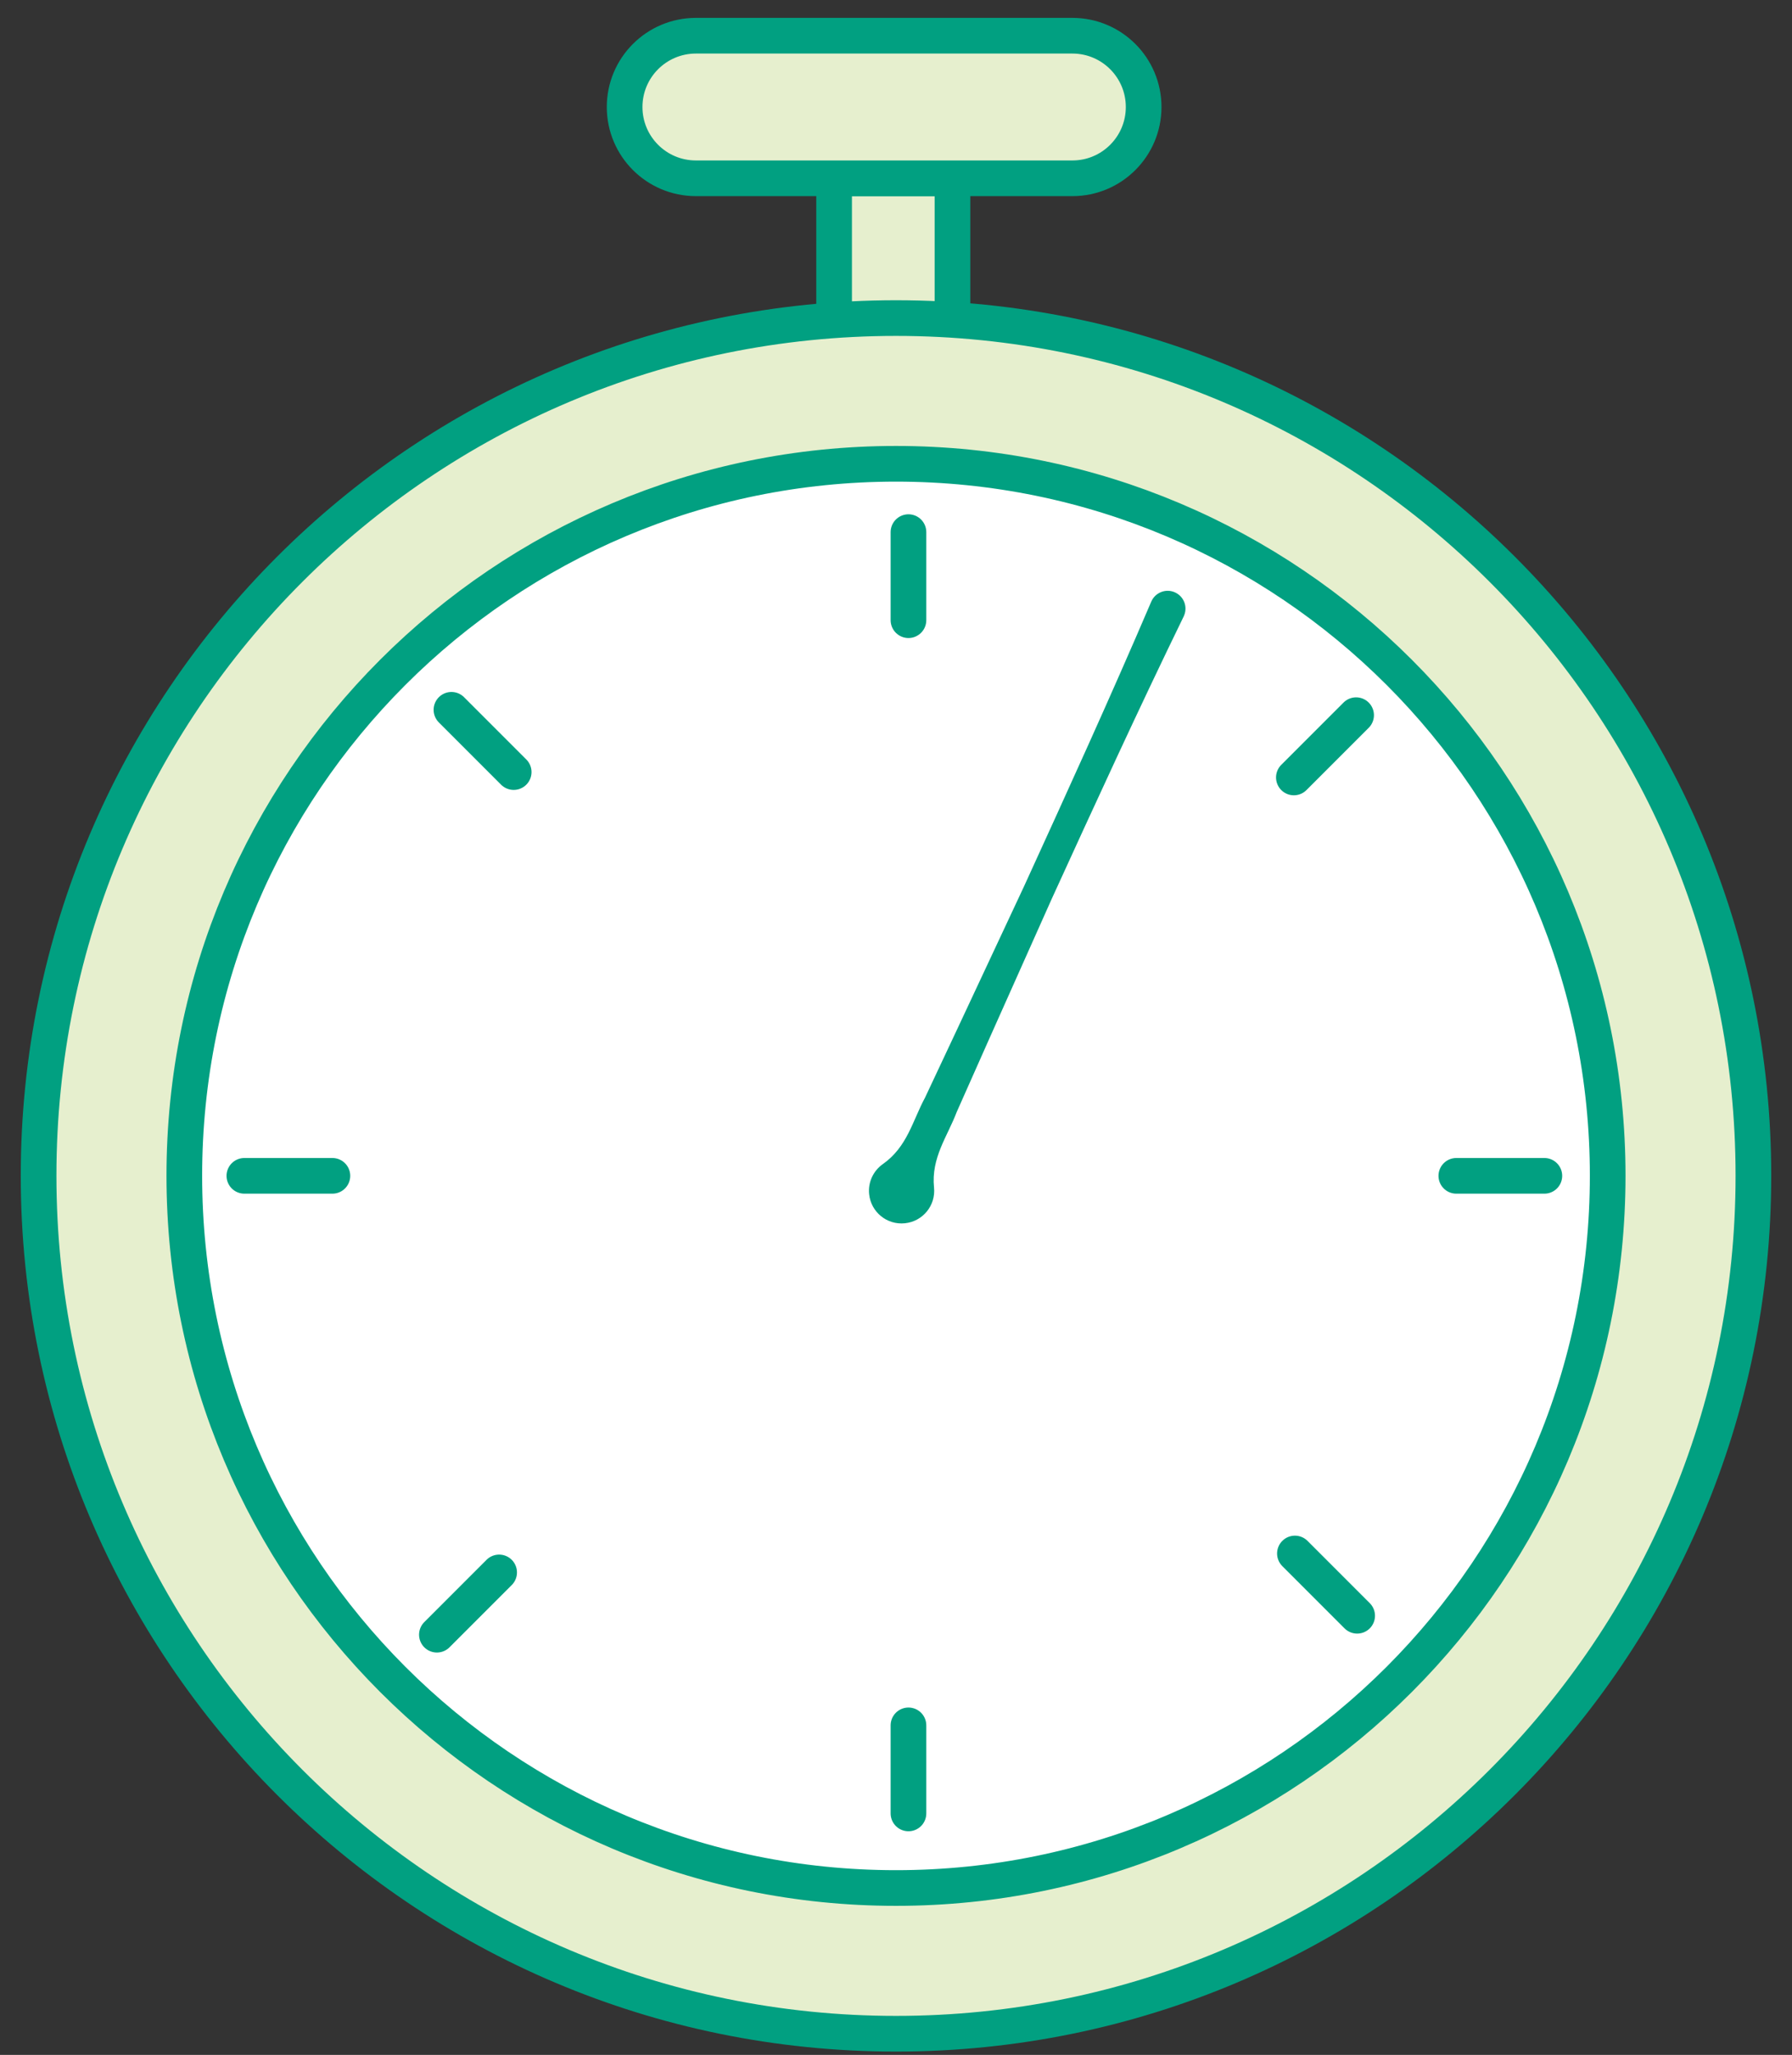 
<svg height="47" viewBox="0 0 41 47" width="41" xmlns="http://www.w3.org/2000/svg"><rect x="0" y="0" width="41" height="47" fill="#333333" stroke="none"/><g fill="none" fill-rule="evenodd" transform=""><path d="m19.084 8.942h2.708v-4.864h-2.708z" fill="#e6efce"/><path d="m19.084 8.942h2.708v-4.864h-2.708z" stroke="#01a081" stroke-width=".816"/><path d="m24.536 4.078h-8.614c-.901 0-1.631-.73-1.631-1.63 0-.901.73-1.631 1.631-1.631h8.614c.9 0 1.63.73 1.63 1.631 0 .9-.73 1.63-1.63 1.63" fill="#e6efce"/><path d="m24.536 4.078h-8.614c-.901 0-1.631-.73-1.631-1.63 0-.901.73-1.631 1.631-1.631h8.614c.9 0 1.63.73 1.63 1.631 0 .9-.73 1.63-1.63 1.63z" stroke="#01a081" stroke-width=".816"/><path d="m20.5 7.275c-10.833 0-19.617 8.783-19.617 19.616 0 10.834 8.784 19.625 19.617 19.625s19.617-8.791 19.617-19.625c0-10.833-8.784-19.616-19.617-19.616" fill="#e6efce"/><path d="m20.5 43.183c-8.992 0-16.283-7.292-16.283-16.292 0-8.991 7.291-16.283 16.283-16.283s16.283 7.292 16.283 16.283c0 9-7.291 16.292-16.283 16.292" fill="#fff"/><path d="m20.5 43.183c-8.992 0-16.283-7.292-16.283-16.292 0-8.991 7.291-16.283 16.283-16.283s16.283 7.292 16.283 16.283c0 9-7.291 16.292-16.283 16.292zm0-35.908c-10.833 0-19.617 8.783-19.617 19.616 0 10.834 8.784 19.625 19.617 19.625s19.617-8.791 19.617-19.625c0-10.833-8.784-19.616-19.617-19.616z" stroke="#01a081" stroke-width=".816"/><path d="m27.082 14.1c-1.041 2.136-2.03 4.296-3.018 6.457l-1.453 3.253-.724 1.629c-.211.557-.586 1.038-.517 1.723.042.41-.257.776-.668.817-.41.042-.776-.257-.817-.668-.028-.277.1-.535.313-.685.563-.396.682-.995.965-1.518l.758-1.613 1.511-3.228c.987-2.16 1.974-4.321 2.908-6.506.089-.207.328-.304.536-.215.207.089.303.328.214.535-.002.006-.005.013-.008.019" fill="#01a081"/><g stroke="#01a081" stroke-linecap="round" stroke-width=".816"><path d="m35.334 26.894h-2.014"/><path d="m20.785 41.477v-2.014"/><path d="m20.785 14.185v-2.014"/><path d="m7.605 26.894h-2.014"/><path d="m31.027 16.358-1.424 1.424"/><path d="m31.051 36.956-1.424-1.424"/><path d="m11.753 17.659-1.424-1.424"/><path d="m11.42 35.965-1.424 1.424"/></g></g></svg>